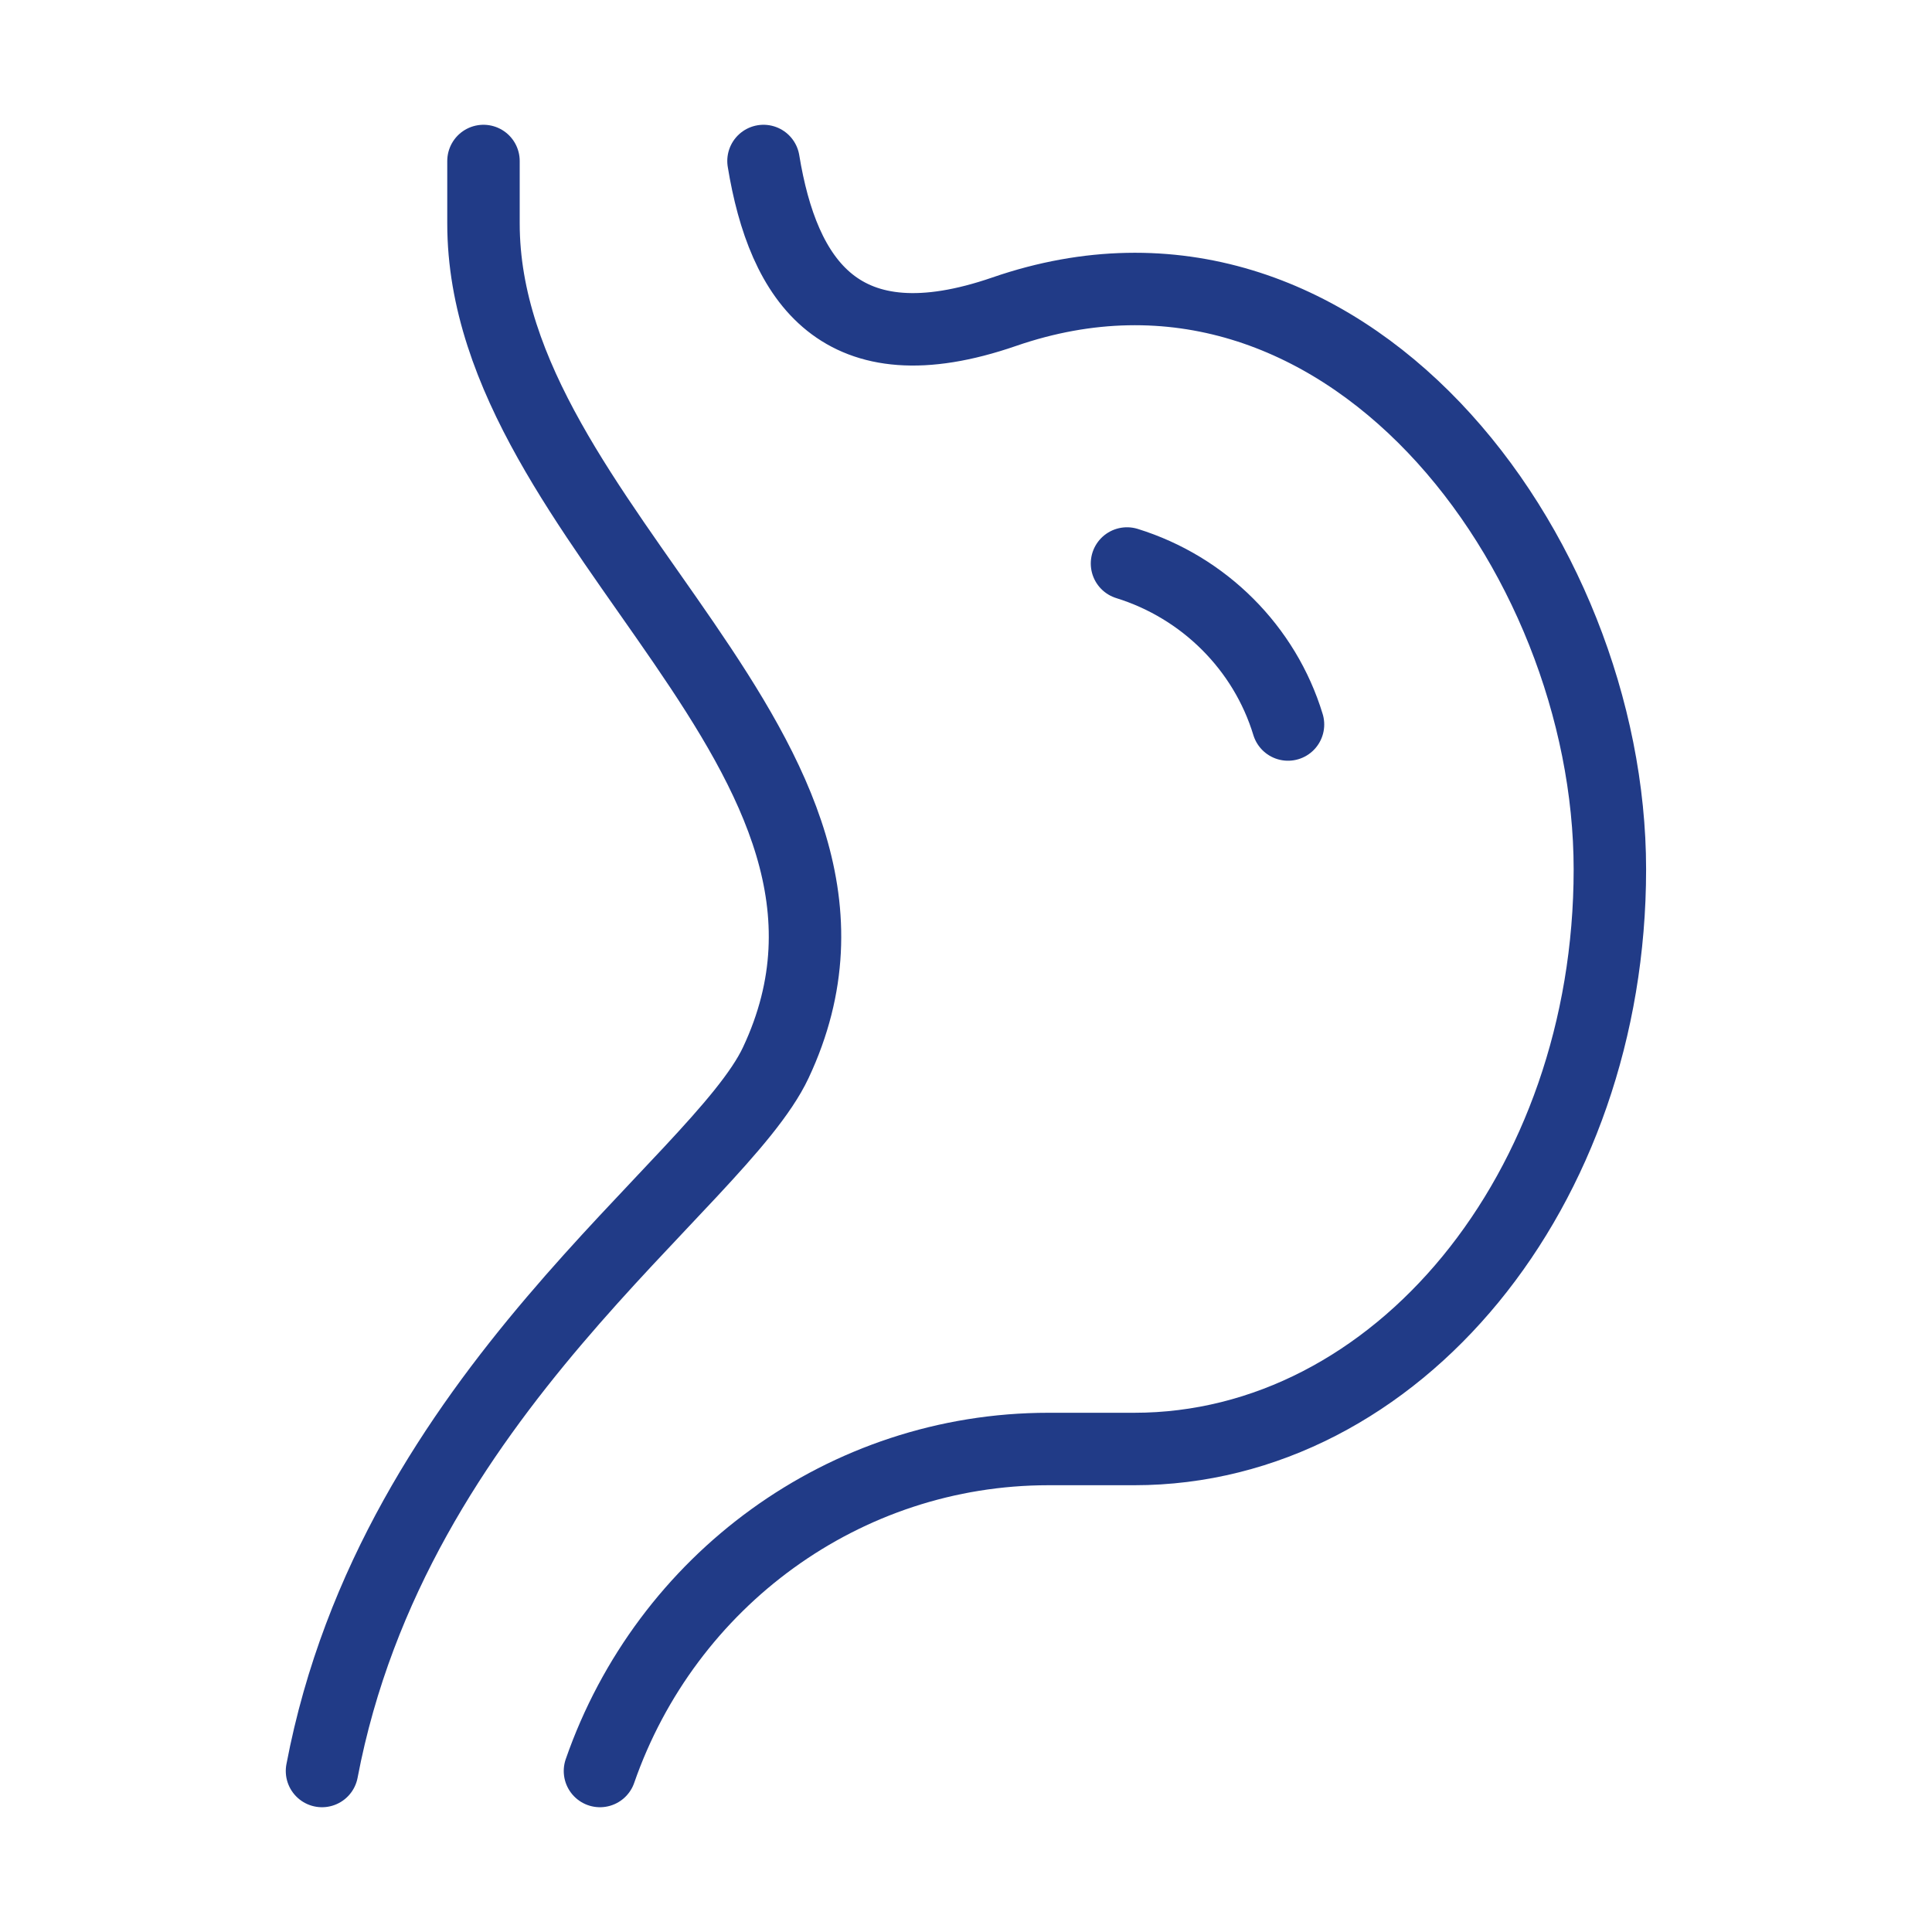 <svg xmlns="http://www.w3.org/2000/svg" fill="none" viewBox="0 0 48 48" height="48" width="48">
<path stroke-linejoin="round" stroke-linecap="round" stroke-width="1.8" stroke="#213B87" d="M18.969 4C19.457 6.98 20.882 9.149 24.95 7.744C33.355 4.842 39.997 13.698 39.997 21.6C39.997 29.553 34.706 36 28.179 36H26.049C20.984 36 16.552 39.264 14.906 44"></path>
<path stroke-linejoin="round" stroke-linecap="round" stroke-width="1.8" stroke="#213B87" d="M12.012 4V5.551C12.012 13.157 22.856 18.775 19.275 26.4C17.852 29.43 9.79 34.586 8 44"></path>
<path stroke-linejoin="round" stroke-linecap="round" stroke-width="1.8" stroke="#213B87" d="M28 14C29.915 14.594 31.422 16.099 32 18"></path>
</svg>
